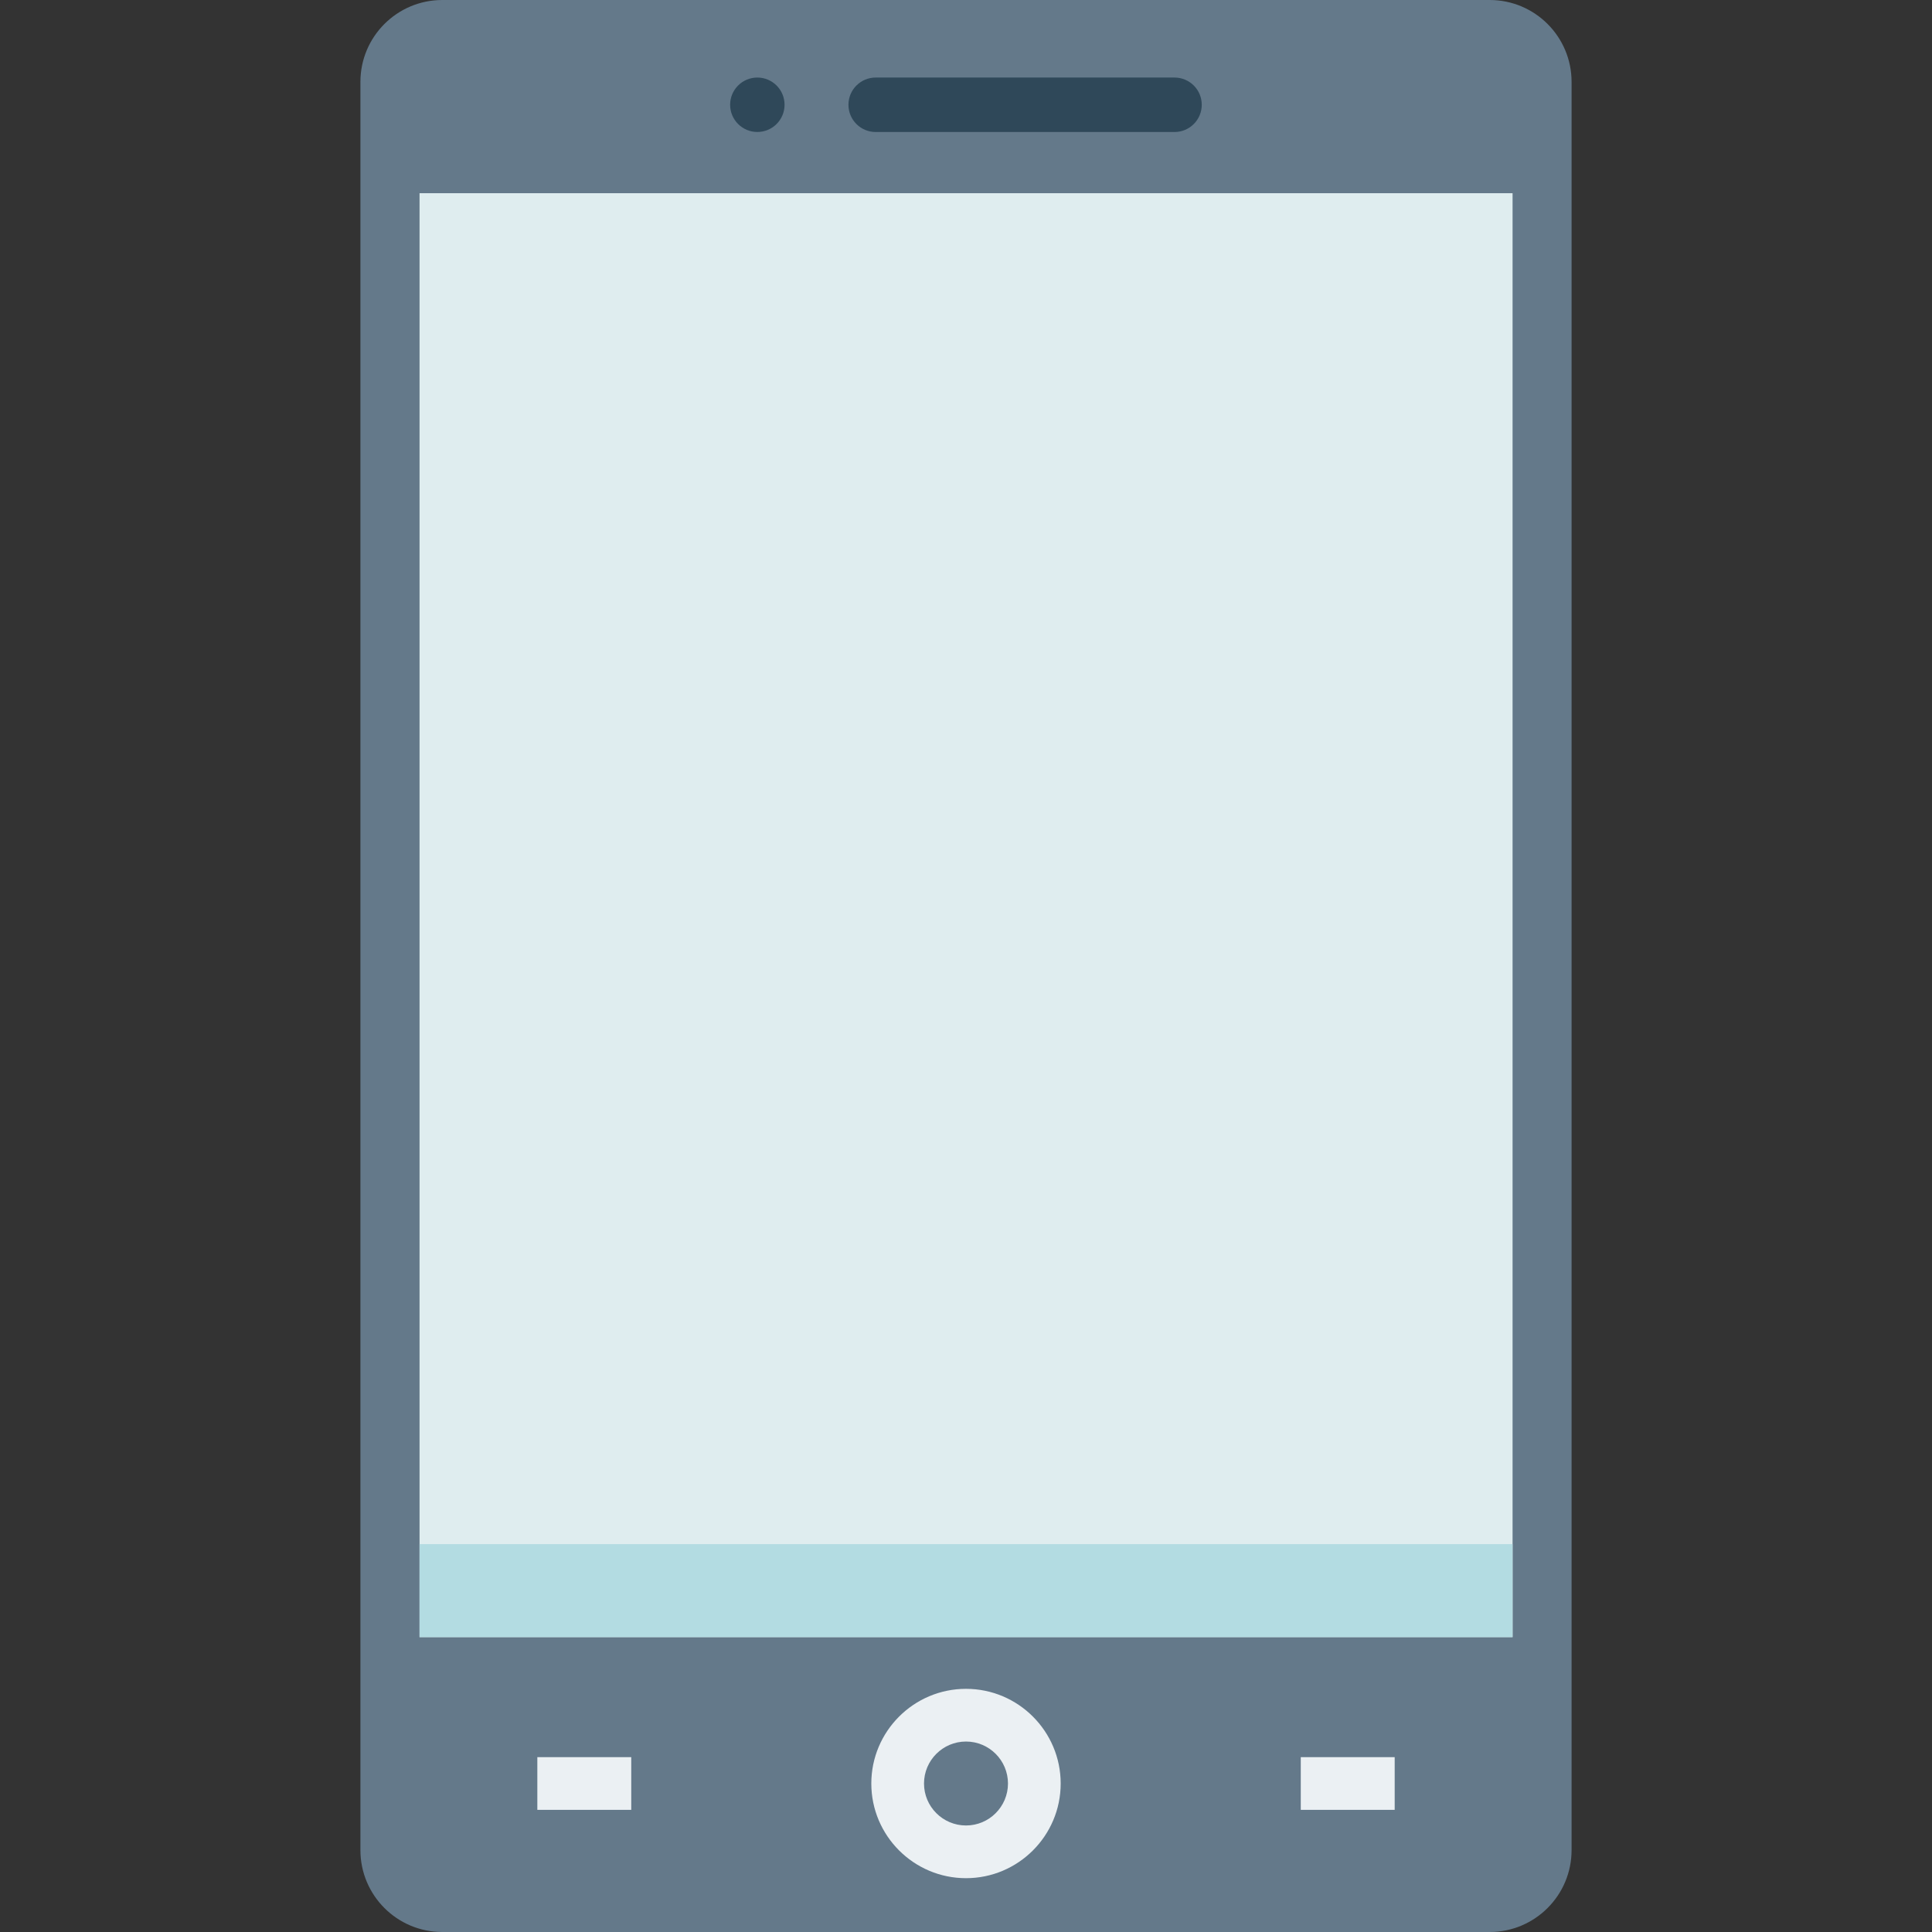 <?xml version="1.0" encoding="utf-8"?>
<!-- Generator: Adobe Illustrator 16.0.0, SVG Export Plug-In . SVG Version: 6.00 Build 0)  -->
<!DOCTYPE svg PUBLIC "-//W3C//DTD SVG 1.1//EN" "http://www.w3.org/Graphics/SVG/1.1/DTD/svg11.dtd">
<svg version="1.1" id="Capa_1" xmlns="http://www.w3.org/2000/svg" xmlns:xlink="http://www.w3.org/1999/xlink" x="0px" y="0px"
	 width="400px" height="400px" viewBox="0 0 400 400" enable-background="new 0 0 400 400" xml:space="preserve">
<rect x="0" y="0" width="400" height="400" fill="#333333" stroke="none"/>
<path fill="#64798A" d="M308.422,0H91.578C82.212,0,74.62,7.593,74.62,16.958v366.084c0,9.365,7.593,16.958,16.958,16.958H308.42
	c9.366,0,16.959-7.593,16.959-16.958V16.958C325.379,7.593,317.786,0,308.422,0z"/>
<rect x="86.861" y="40" fill="#DFEDEF" width="226.3" height="298.939"/>
<rect x="86.861" y="319.695" fill="#B3DCE2" width="226.3" height="19.265"/>
<g>
	<path fill="#2F4859" d="M243.173,16.055H181.3c-3.112,0-5.638,2.524-5.638,5.638c0,3.114,2.523,5.638,5.638,5.638h61.873
		c3.112,0,5.638-2.524,5.638-5.638C248.811,18.579,246.286,16.055,243.173,16.055z"/>
	<circle fill="#2F4859" cx="156.8" cy="21.69" r="5.635"/>
</g>
<g>
	<path fill="#EBF0F3" d="M200,388.857c-10.811,0-19.604-8.793-19.604-19.599c0-10.81,8.793-19.603,19.604-19.603
		c10.81,0,19.603,8.793,19.603,19.603C219.603,380.066,210.81,388.857,200,388.857z M200,360.566c-4.794,0-8.693,3.898-8.693,8.692
		c0,4.79,3.899,8.688,8.693,8.688s8.692-3.898,8.692-8.688C208.694,364.466,204.794,360.566,200,360.566z"/>
	<rect x="269.31" y="363.8" fill="#EBF0F3" width="19.445" height="10.91"/>
	<rect x="111.25" y="363.8" fill="#EBF0F3" width="19.444" height="10.91"/>
</g>
</svg>
